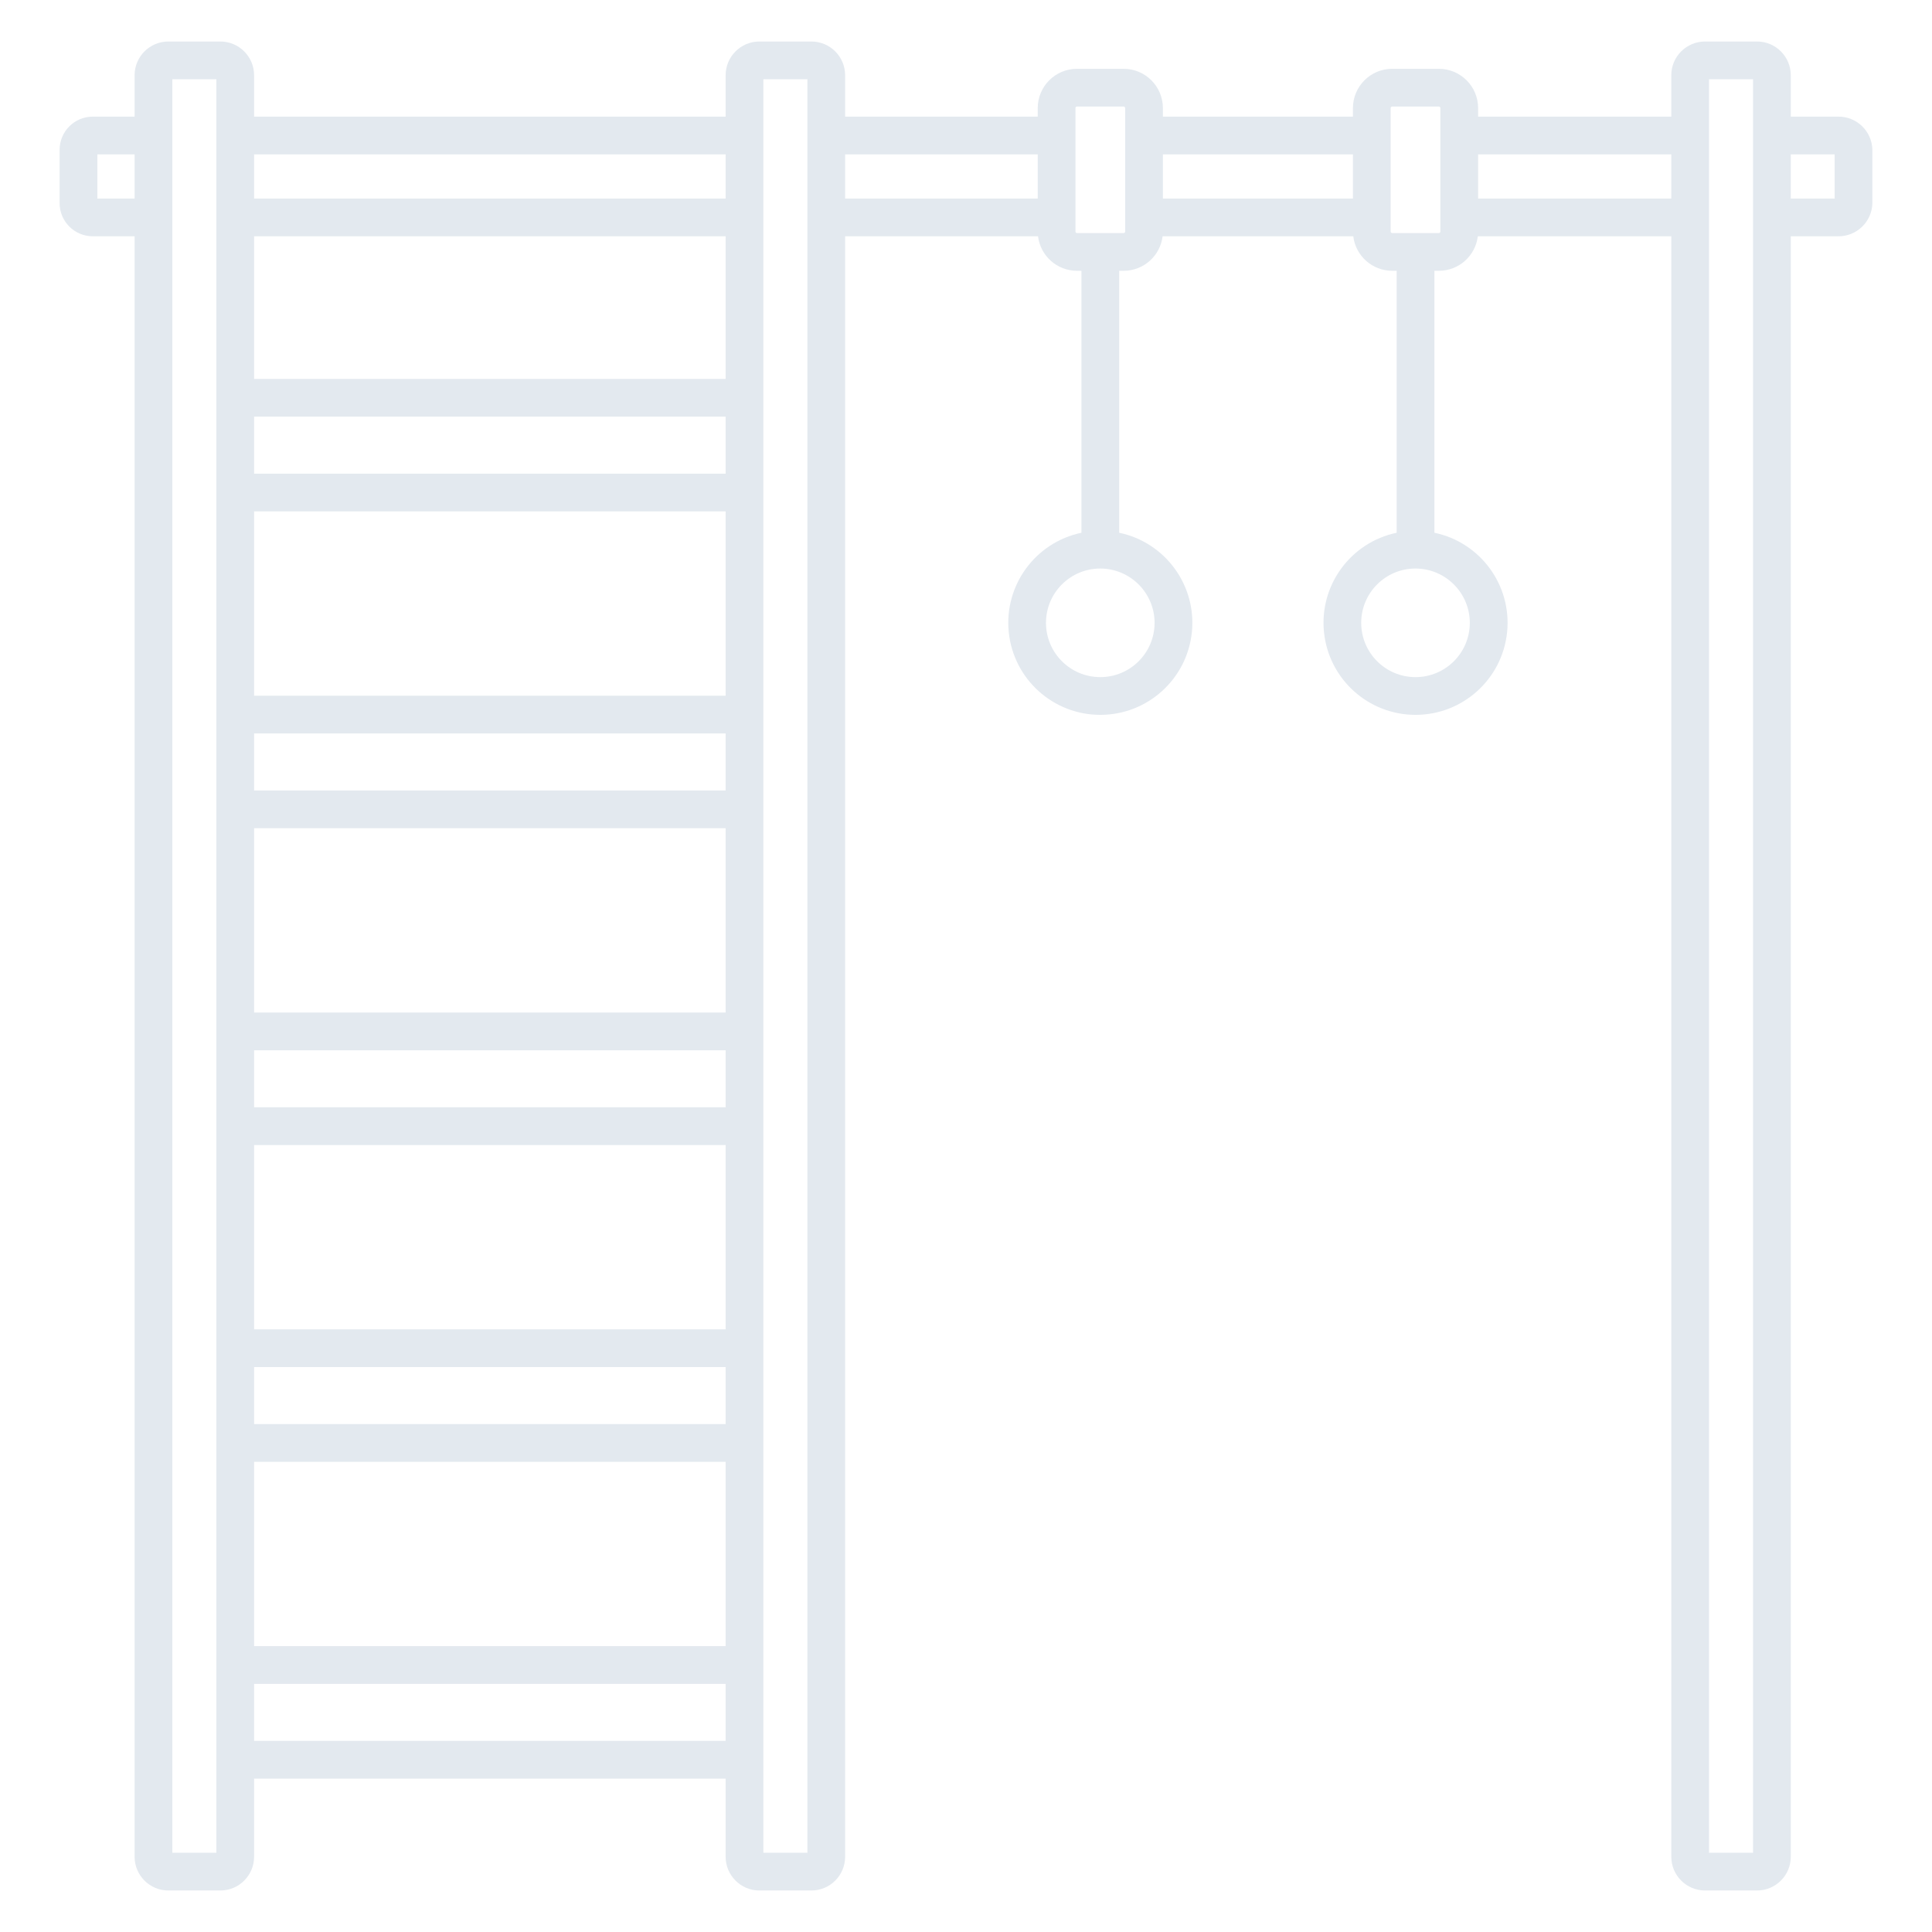 <svg version="1.1" xmlns="http://www.w3.org/2000/svg" xmlns:xlink="http://www.w3.org/1999/xlink" width="512px" height="512px" viewBox="0,0,256,256"><g fill="#e3e9ef" fill-rule="nonzero" stroke="none" stroke-width="1" stroke-linecap="butt" stroke-linejoin="miter" stroke-miterlimit="10" stroke-dasharray="" stroke-dashoffset="0" font-family="none" font-weight="none" font-size="none" text-anchor="none" style="mix-blend-mode: normal"><g transform="scale(0.5,0.5)"><path d="M24.578,62.618h11.092v429.443c0.006,4.935 4.004,8.933 8.939,8.939h13.791c4.934,-0.006 8.933,-4.005 8.938,-8.939v-20.711h124.962v20.711c0.006,4.935 4.004,8.933 8.939,8.939h13.79c4.935,-0.006 8.933,-4.004 8.939,-8.939v-429.443h51.122c0.634,5.215 5.057,9.138 10.31,9.145h1.195v69.42c-12.232,2.562 -20.548,13.955 -19.26,26.385c1.288,12.431 11.763,21.877 24.26,21.877c12.497,0 22.972,-9.446 24.26,-21.877c1.288,-12.431 -7.028,-23.823 -19.26,-26.385v-69.42h1.2c5.251,-0.01 9.671,-3.932 10.305,-9.145h50.531c0.634,5.214 5.055,9.136 10.307,9.145h1.195v69.42c-12.232,2.562 -20.548,13.955 -19.26,26.385c1.288,12.431 11.763,21.877 24.26,21.877c12.497,0 22.972,-9.446 24.26,-21.877c1.288,-12.431 -7.028,-23.823 -19.26,-26.385v-69.42h1.195c5.252,-0.008 9.674,-3.931 10.308,-9.145h51.276v429.443c0.005,4.933 4.001,8.931 8.934,8.939h13.79c4.935,-0.006 8.933,-4.004 8.939,-8.939v-429.443h12.5c4.942,0.085 9.02,-3.844 9.12,-8.785v-14.14c-0.1,-4.941 -4.178,-8.87 -9.12,-8.785h-12.5v-10.969c-0.006,-4.935 -4.004,-8.933 -8.939,-8.939h-13.79c-4.935,0.005 -8.934,4.004 -8.939,8.939v10.969h-51.193v-2.273c-0.004,-5.738 -4.653,-10.391 -10.391,-10.4h-12.39c-5.738,0.009 -10.387,4.662 -10.391,10.4v2.273h-50.364v-2.273c-0.004,-5.738 -4.652,-10.391 -10.39,-10.4h-12.388c-5.738,0.009 -10.386,4.662 -10.39,10.4v2.273h-51.042v-10.969c-0.006,-4.935 -4.004,-8.933 -8.939,-8.939h-13.79c-4.935,0.006 -8.933,4.004 -8.939,8.939v10.969h-124.962v-10.969c-0.005,-4.934 -4.004,-8.933 -8.938,-8.939h-13.791c-4.935,0.006 -8.933,4.004 -8.939,8.939v10.969h-11.092c-4.848,0.007 -8.775,3.937 -8.778,8.785v14.14c0.003,4.848 3.93,8.778 8.778,8.785zM474.578,40.908h11.622v11.71h-11.625zM452.907,21h11.668v470h-11.668zM391.714,40.908h51.193v11.71h-51.193zM389.514,165.092c-0.02,7.943 -6.472,14.367 -14.415,14.353c-7.943,-0.014 -14.372,-6.46 -14.365,-14.402c0.007,-7.943 6.447,-14.378 14.39,-14.378c7.955,0.017 14.395,6.472 14.394,14.427zM368.542,28.635c-0,-0.217 0.174,-0.395 0.391,-0.4h12.39c0.217,0.005 0.391,0.183 0.391,0.4v32.728c0,0.217 -0.174,0.395 -0.391,0.4h-12.39c-0.217,-0.005 -0.391,-0.183 -0.391,-0.4zM308.178,40.908h50.364v11.71h-50.364zM305.978,165.092c-0.02,7.943 -6.472,14.367 -14.415,14.353c-7.943,-0.014 -14.372,-6.46 -14.365,-14.402c0.007,-7.943 6.447,-14.378 14.39,-14.378c7.955,0.017 14.395,6.472 14.394,14.427zM285.007,28.635c-0,-0.217 0.173,-0.395 0.39,-0.4h12.391c0.217,0.005 0.39,0.183 0.39,0.4v32.728c0,0.217 -0.173,0.395 -0.39,0.4h-12.388c-0.217,-0.005 -0.39,-0.183 -0.39,-0.4zM223.968,40.908h51.039v11.71h-51.039zM202.3,21h11.668v470h-11.668zM67.338,40.908h124.962v11.71h-124.962zM67.338,62.618h124.962v37.8h-124.962zM67.338,110.418h124.962v15.109h-124.962zM67.338,135.527h124.962v48.848h-124.962zM67.338,194.375h124.962v15.108h-124.962zM67.338,219.483h124.962v48.848h-124.962zM67.338,278.331h124.962v15.109h-124.962zM67.338,303.44h124.962v48.847h-124.962zM67.338,362.287h124.962v15.109h-124.962zM67.338,387.396h124.962v48.848h-124.962zM67.338,446.244h124.962v15.106h-124.962zM45.67,21h11.668v470h-11.668zM25.8,40.908h9.87v11.71h-9.87z"></path></g></g></svg>
